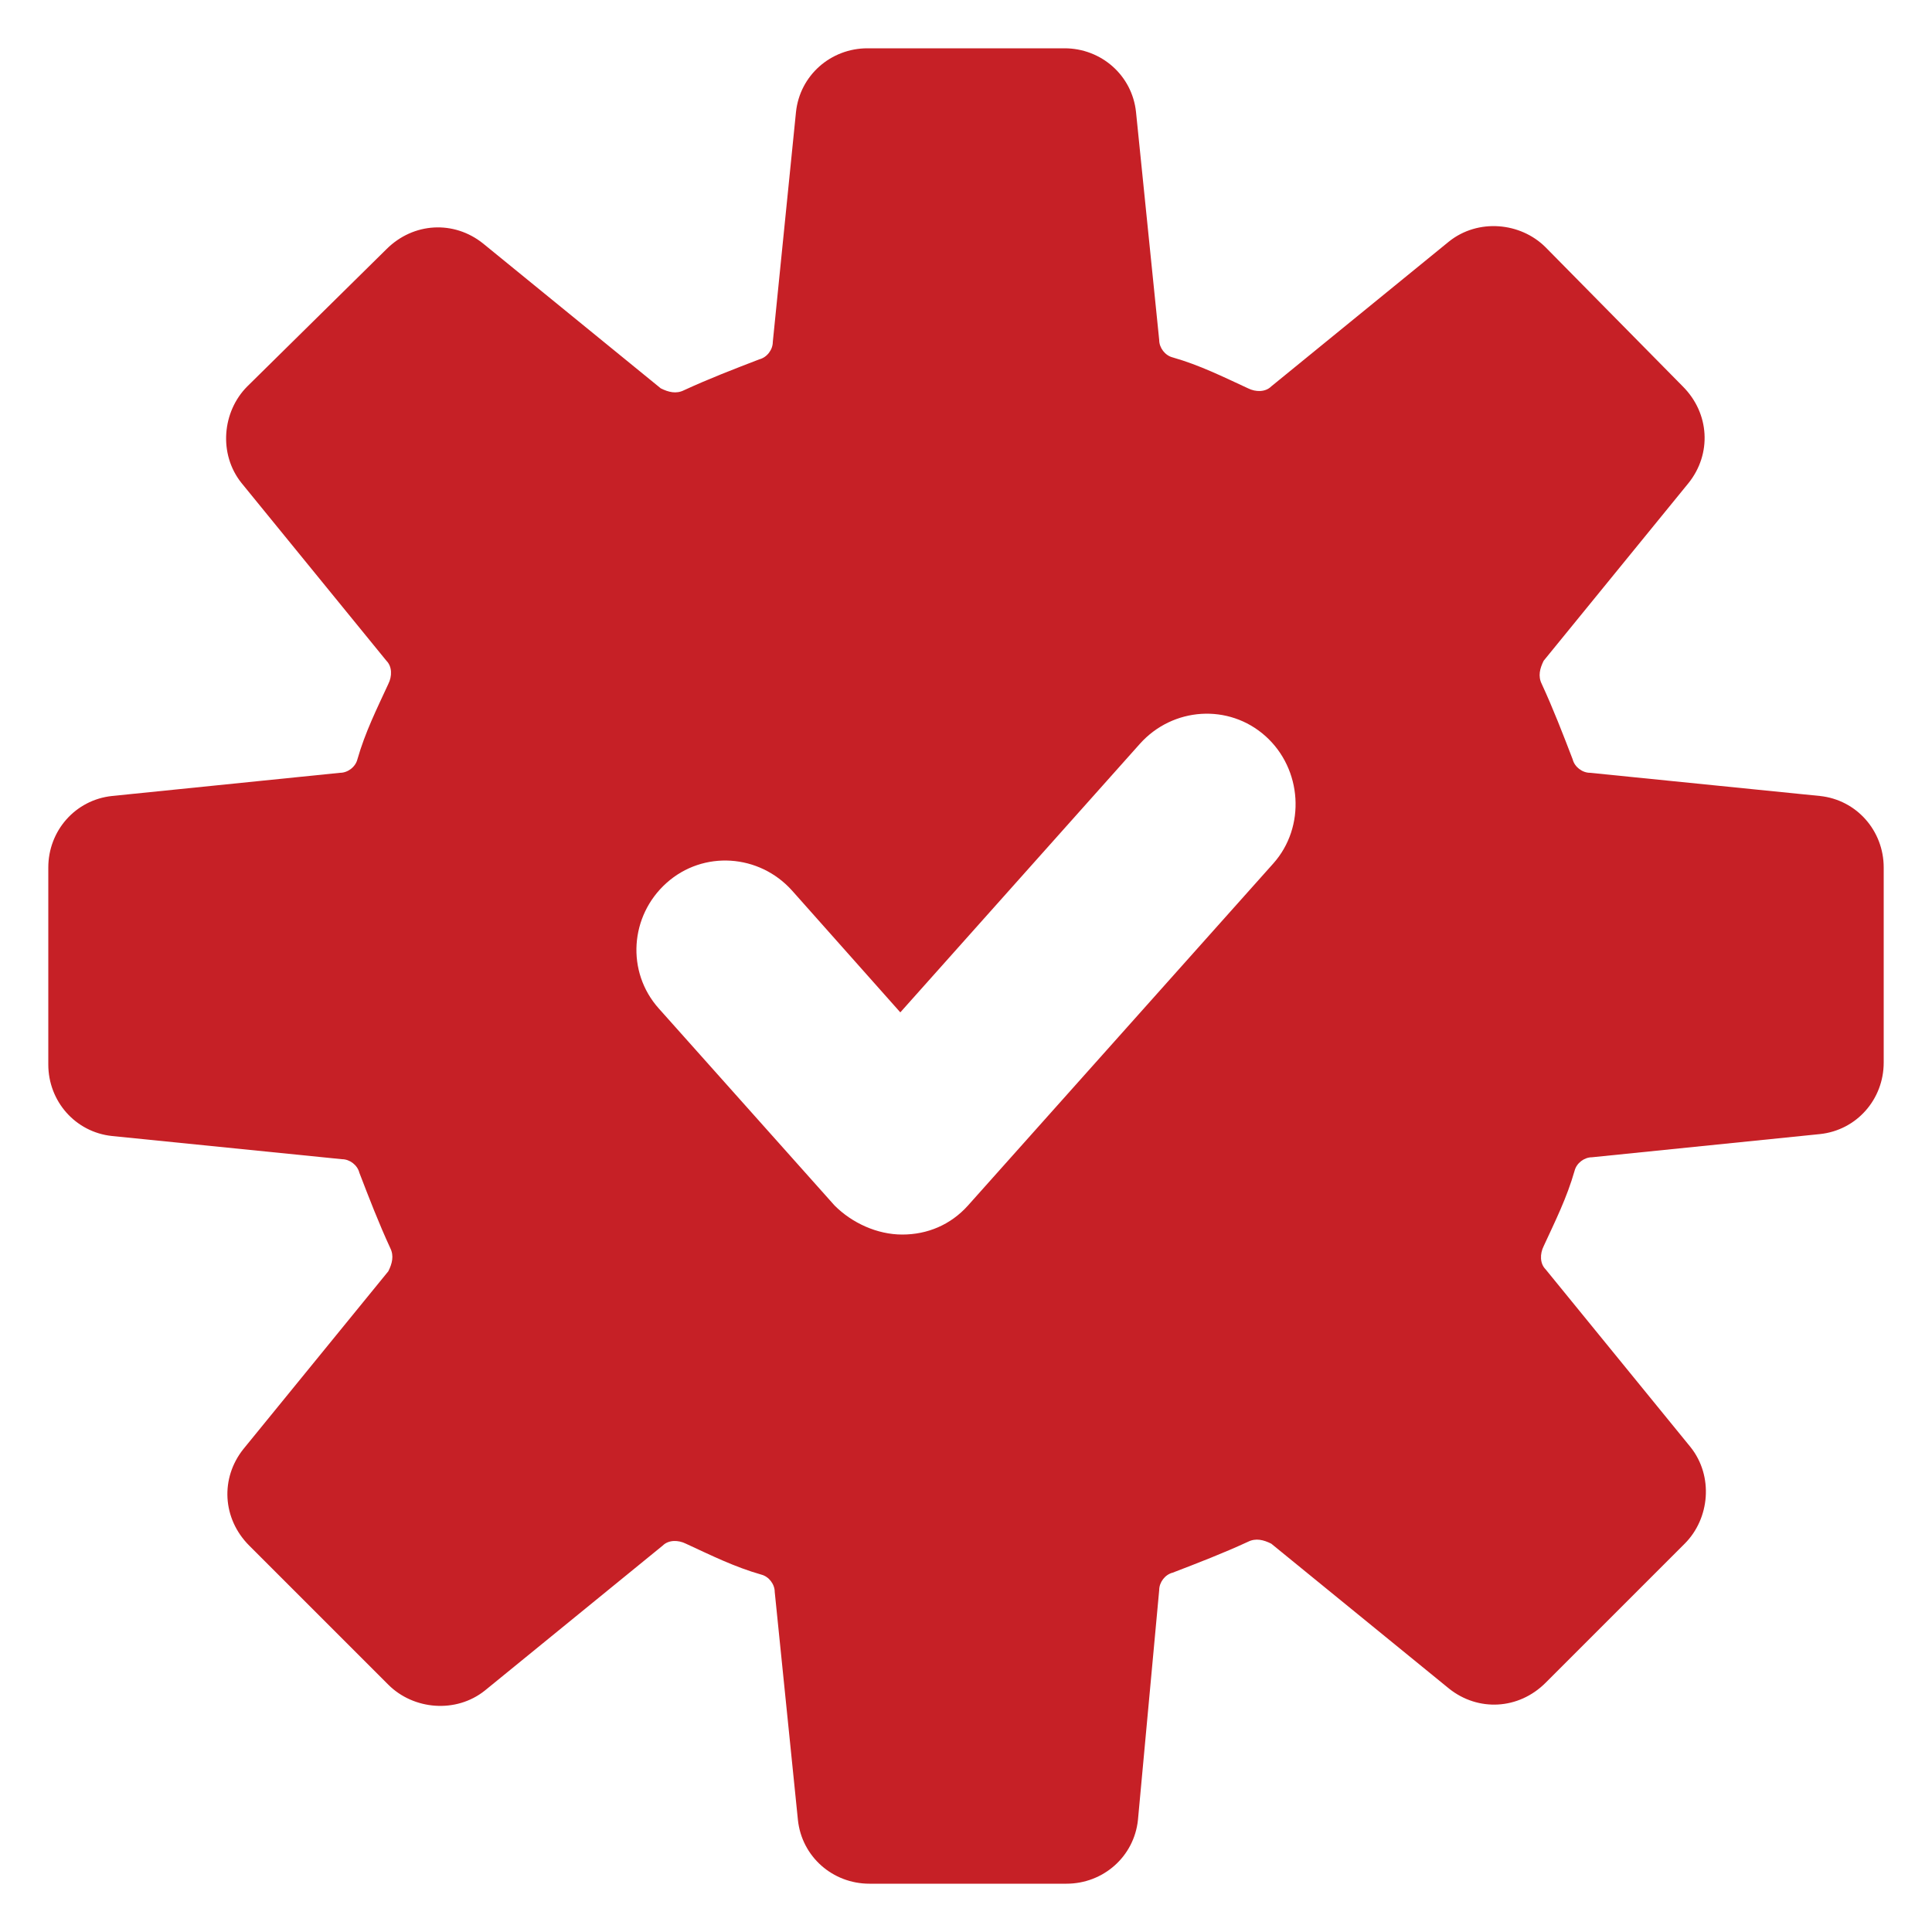 <?xml version="1.0" encoding="utf-8"?>
<!-- Generator: Adobe Illustrator 24.3.0, SVG Export Plug-In . SVG Version: 6.00 Build 0)  -->
<svg version="1.1" xmlns="http://www.w3.org/2000/svg" xmlns:xlink="http://www.w3.org/1999/xlink" x="0px" y="0px"
	 viewBox="0 0 100 100" style="enable-background:new 0 0 100 100;" xml:space="preserve">
<style type="text/css">
	.st0{fill:#C62026;}
</style>
<g id="Layer_2">
</g>
<g id="Layer_1">
	<g>
		<g>
			<path class="st0" d="M5273.1,2400.1v-2c0-2.8-5-4-9.7-4s-9.7,1.3-9.7,4v2c0,1.8,0.7,3.6,2,4.9l5,4.9c0.3,0.3,0.4,0.6,0.4,1v6.4
				c0,0.4,0.2,0.7,0.6,0.8l2.9,0.9c0.5,0.1,1-0.2,1-0.8v-7.2c0-0.4,0.2-0.7,0.4-1l5.1-5C5272.4,2403.7,5273.1,2401.9,5273.1,2400.1z
				 M5263.4,2400c-4.8,0-7.4-1.3-7.5-1.8l0,0c0.1-0.5,2.7-1.8,7.5-1.8s7.3,1.3,7.5,1.8C5270.7,2398.7,5268.2,2400,5263.4,2400z"/>
			<path class="st0" d="M5268.4,2410.3c-0.6,0-1,0.4-1,1s0.4,1,1,1h4.3c0.6,0,1-0.4,1-1s-0.4-1-1-1H5268.4z"/>
			<path class="st0" d="M5272.7,2413.7h-4.3c-0.6,0-1,0.4-1,1s0.4,1,1,1h4.3c0.6,0,1-0.4,1-1
				C5273.7,2414.1,5273.3,2413.7,5272.7,2413.7z"/>
			<path class="st0" d="M5272.7,2417h-4.3c-0.6,0-1,0.4-1,1s0.4,1,1,1h4.3c0.6,0,1-0.4,1-1C5273.7,2417.5,5273.3,2417,5272.7,2417z"
				/>
		</g>
		<path class="st0" d="M94.2,41.2L82.3,40c-0.4,0-0.8-0.3-0.9-0.7c-0.5-1.3-1-2.6-1.6-3.9c-0.2-0.4-0.1-0.8,0.1-1.2l7.5-9.2
			c1.2-1.5,1.1-3.6-0.3-5L80,12.8c-1.3-1.3-3.5-1.5-5-0.3L65.8,20c-0.3,0.3-0.8,0.3-1.2,0.1c-1.3-0.6-2.5-1.2-3.9-1.6
			C60.3,18.4,60,18,60,17.6L58.8,5.8c-0.2-1.9-1.8-3.3-3.7-3.3H44.9c-1.9,0-3.5,1.4-3.7,3.3L40,17.7c0,0.4-0.3,0.8-0.7,0.9
			c-1.3,0.5-2.6,1-3.9,1.6c-0.4,0.2-0.8,0.1-1.2-0.1L25,12.6c-1.5-1.2-3.6-1.1-5,0.3L12.8,20c-1.3,1.3-1.5,3.5-0.3,5l7.5,9.2
			c0.3,0.3,0.3,0.8,0.1,1.2c-0.6,1.3-1.2,2.5-1.6,3.9C18.4,39.7,18,40,17.6,40L5.8,41.2c-1.9,0.2-3.3,1.8-3.3,3.7v10.2
			c0,1.9,1.4,3.5,3.3,3.7L17.7,60c0.4,0,0.8,0.3,0.9,0.7c0.5,1.3,1,2.6,1.6,3.9c0.2,0.4,0.1,0.8-0.1,1.2L12.6,75
			c-1.2,1.5-1.1,3.6,0.3,5l7.2,7.2c1.3,1.3,3.5,1.5,5,0.3l9.2-7.5c0.3-0.3,0.8-0.3,1.2-0.1c1.3,0.6,2.5,1.2,3.9,1.6
			c0.4,0.1,0.7,0.5,0.7,0.9l1.2,11.8c0.2,1.9,1.8,3.3,3.7,3.3h10.2c1.9,0,3.5-1.4,3.7-3.3L60,82.3c0-0.4,0.3-0.8,0.7-0.9
			c1.3-0.5,2.6-1,3.9-1.6c0.4-0.2,0.8-0.1,1.2,0.1l9.2,7.5c1.5,1.2,3.6,1.1,5-0.3l7.2-7.2c1.3-1.3,1.5-3.5,0.3-5L80,65.7
			c-0.3-0.3-0.3-0.8-0.1-1.2c0.6-1.3,1.2-2.5,1.6-3.9c0.1-0.4,0.5-0.7,0.9-0.7l11.8-1.2c1.9-0.2,3.3-1.8,3.3-3.7V44.9
			C97.5,43,96.1,41.4,94.2,41.2z M65.9,44.7L50.1,62.4c-0.9,1-2.1,1.5-3.4,1.5c-1.3,0-2.6-0.6-3.5-1.5l-9.1-10.2
			c-1.7-1.9-1.5-4.8,0.4-6.5s4.8-1.5,6.5,0.4l5.6,6.3L59,38.5c1.7-1.9,4.6-2.1,6.5-0.4C67.4,39.8,67.6,42.8,65.9,44.7z"/>
	</g>
</g>
</svg>
